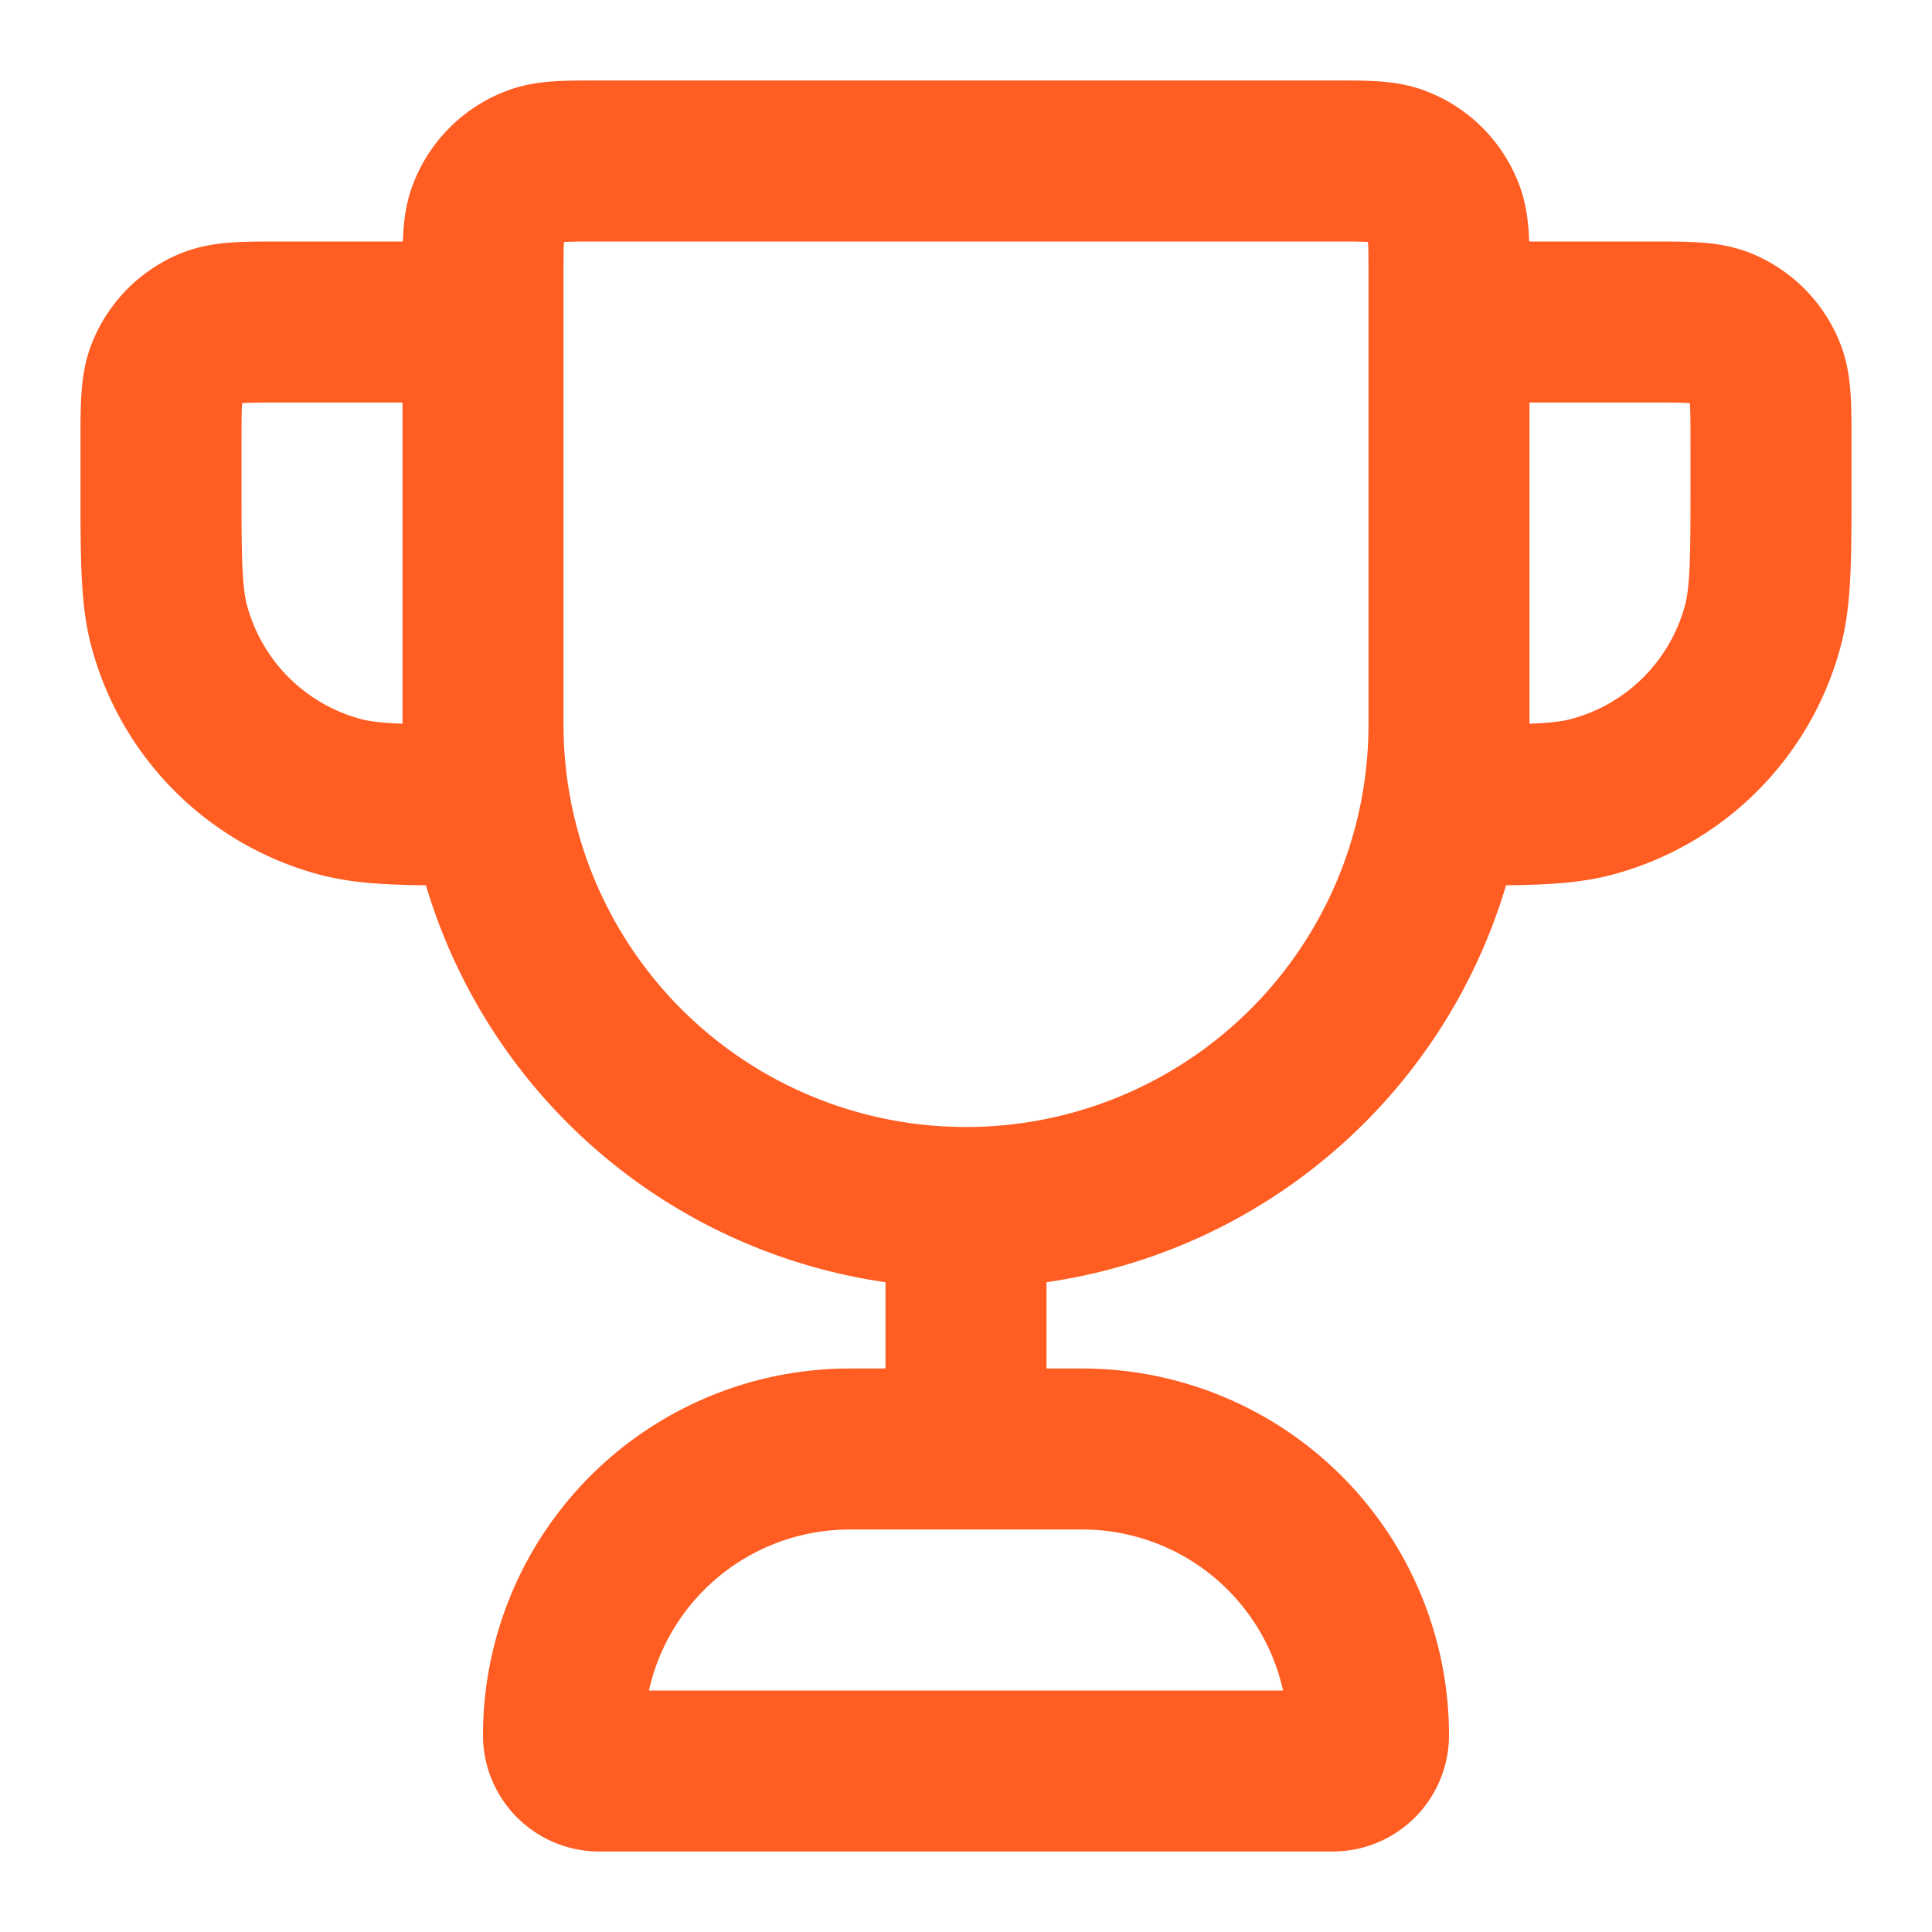 <svg xmlns="http://www.w3.org/2000/svg" width="24" height="24" fill="none"><path stroke="#FF5D22" stroke-linecap="round" stroke-linejoin="round" stroke-width="2" d="M12 15a6 6 0 0 1-6-6V3.444c0-.413 0-.62.06-.786a1 1 0 0 1 .598-.598C6.824 2 7.031 2 7.444 2h9.112c.413 0 .62 0 .786.06a1 1 0 0 1 .598.598c.06.166.06.373.06.786V9a6 6 0 0 1-6 6Zm0 0v3m6-14h2.5c.466 0 .699 0 .883.076a1 1 0 0 1 .54.541c.077.184.077.417.077.883V6c0 .93 0 1.395-.102 1.776a3 3 0 0 1-2.122 2.122C19.395 10 18.93 10 18 10M6 4H3.5c-.466 0-.699 0-.883.076a1 1 0 0 0-.54.541C2 4.801 2 5.034 2 5.5V6c0 .93 0 1.395.102 1.776a3 3 0 0 0 2.122 2.122C4.605 10 5.07 10 6 10m1.444 12h9.112a.444.444 0 0 0 .444-.444A3.556 3.556 0 0 0 13.444 18h-2.888A3.556 3.556 0 0 0 7 21.556c0 .245.199.444.444.444Z"/></svg>